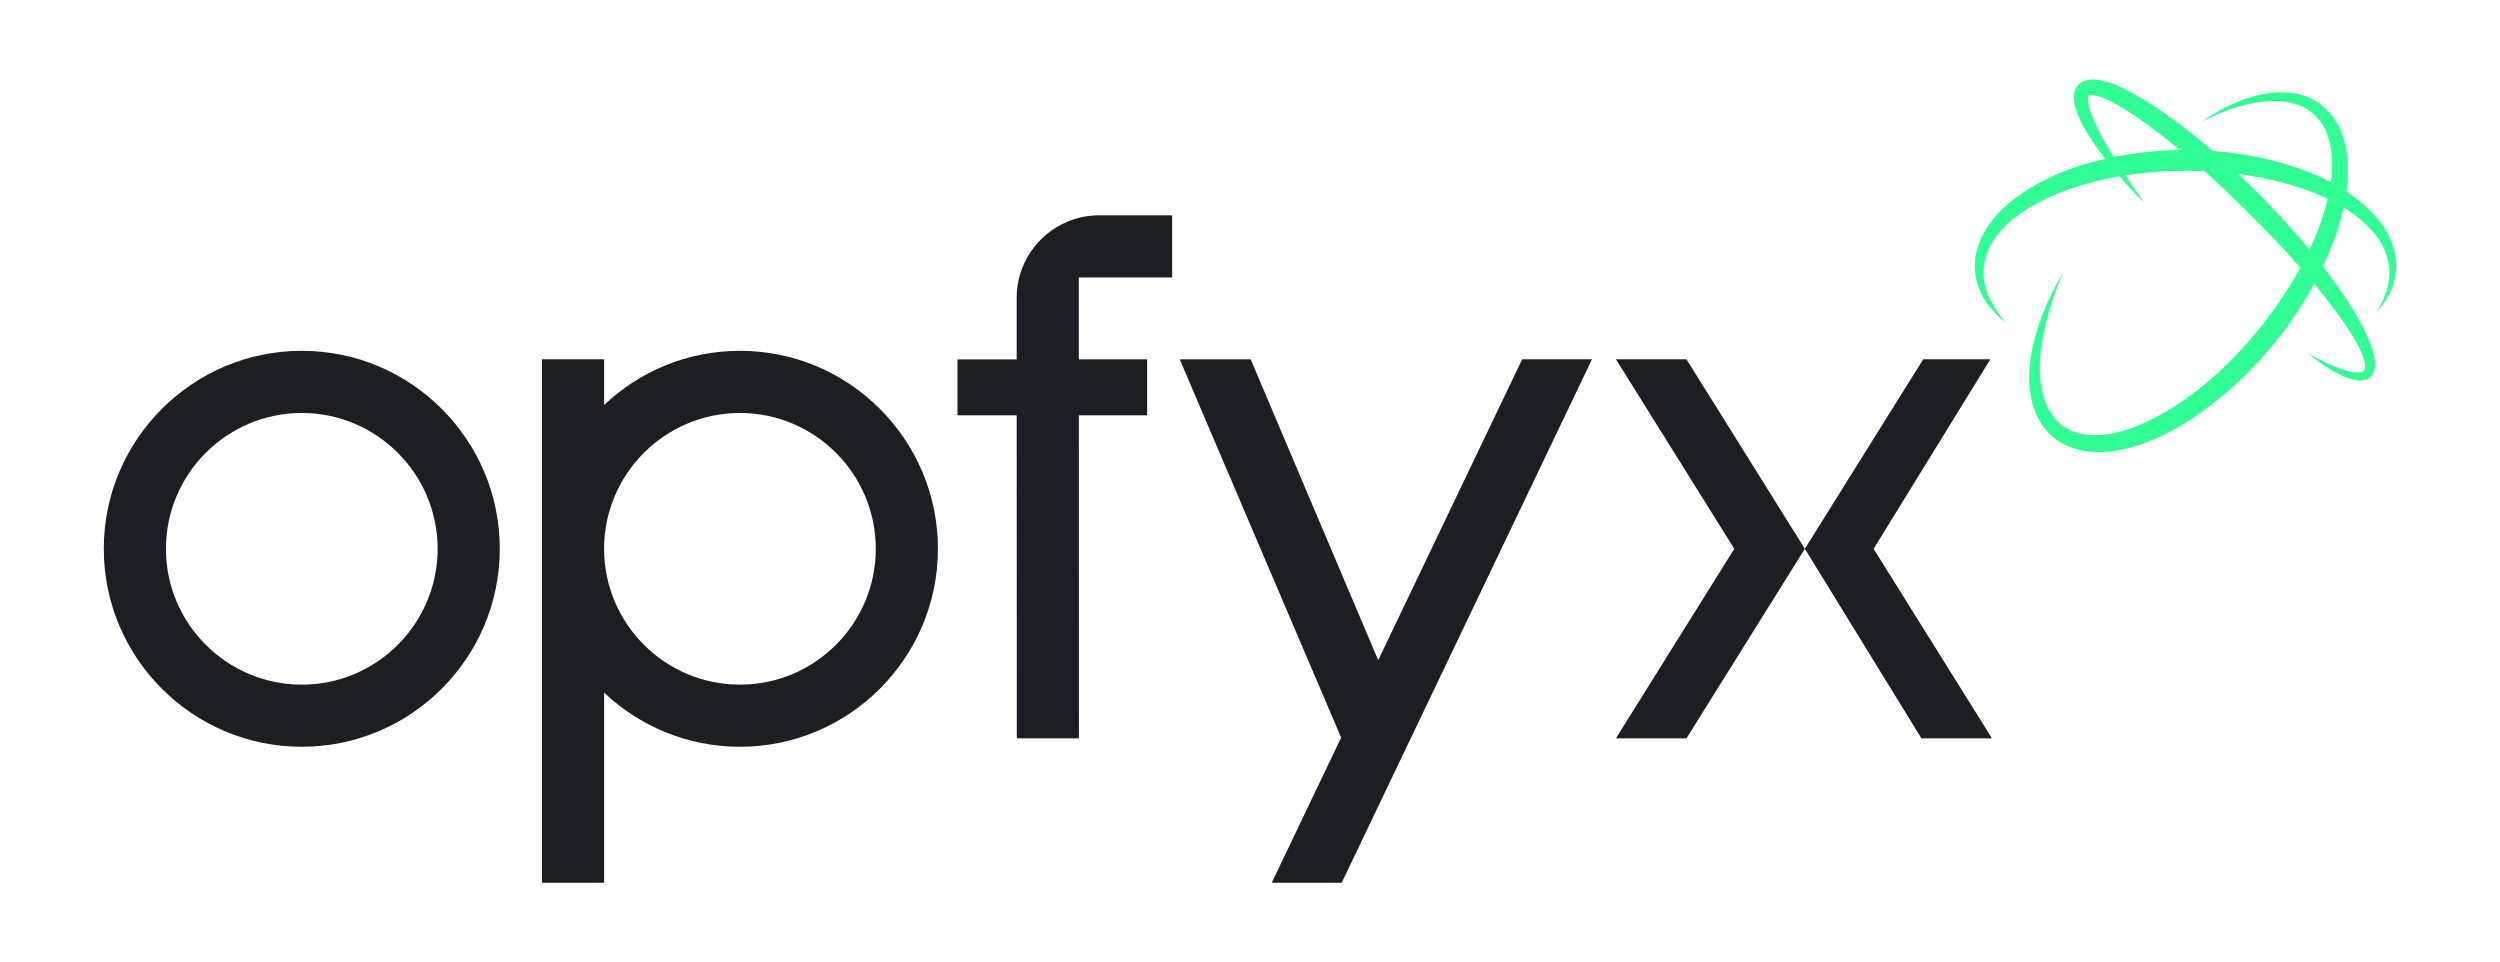 <?xml version="1.0" encoding="utf-8"?>
<!-- Generator: Adobe Illustrator 27.7.0, SVG Export Plug-In . SVG Version: 6.00 Build 0)  -->
<svg version="1.1" xmlns="http://www.w3.org/2000/svg" xmlns:xlink="http://www.w3.org/1999/xlink" x="0px" y="0px"
	 viewBox="0 0 992.85 382.15" style="enable-background:new 0 0 992.85 382.15;" xml:space="preserve">
<style type="text/css">
	.st0{fill:#1B1F23;}
	.st1{fill:#31FF93;}
	.st2{opacity:0.9;}
	.st3{fill:#F2F1F3;}
</style>
<g id="Background">
</g>
<g id="Artwork">
	<g>
		<path class="st0" d="M119.86,139.32c-43.35,0-78.64,35.27-78.64,78.62c0,43.36,35.27,78.63,78.64,78.63
			c43.36,0,78.62-35.27,78.62-78.62C198.48,174.59,163.22,139.32,119.86,139.32z M119.86,271.9c-29.75,0-53.96-24.2-53.96-53.95
			c0-29.74,24.2-53.94,53.96-53.94c29.74,0,53.94,24.2,53.94,53.95C173.8,247.7,149.61,271.9,119.86,271.9z M436.49,85.51h29.02
			v24.68h-37.07v32.52l27.14,0v22.24h-27.13l0.04,128.28h-24.68l-0.05-128.28h-23.52v-22.23h23.52v-24.48
			c0-13.54,8.25-25.17,20.01-30.14C427.68,86.42,431.97,85.51,436.49,85.51z M293.87,139.32c-20.87,0-39.86,8.19-53.96,21.51v-18.16
			h-24.68v207.9h24.68v-75.51c14.09,13.32,33.08,21.51,53.96,21.51c43.36,0,78.62-35.27,78.62-78.62
			C372.49,174.59,337.23,139.32,293.87,139.32z M293.87,271.9c-29.75,0-53.96-24.2-53.96-53.95c0-29.74,24.2-53.94,53.96-53.94
			c29.74,0,53.94,24.2,53.94,53.95C347.8,247.7,323.62,271.9,293.87,271.9z M604.52,142.68h27.72l-99.4,207.9h-27.79l27.44-57.36
			l0.13-0.27L468.51,142.7l28.19,0l50.64,119.49L604.52,142.68z M791.1,293.22h-28.03l-46.29-75.27l47.01-75.26l26.66-0.01
			l-46.36,75.28L791.1,293.22z M669.77,142.69l47.01,75.26l-47.01,75.27h-28.03l47.01-75.27l-47.01-75.28L669.77,142.69z"/>
		<g>
			<g>
				<path class="st1" d="M947.13,90.84c-3.86-5.85-9.12-10.73-15.25-14.78c0.69-5.19,0.81-10.45,0.05-15.69
					c-1.51-11.07-8.41-20.9-19.82-23.12c-13.46-2.54-26.99,3.77-37.89,11.09c5.86-2.9,11.91-5.4,18.28-6.89
					c6.1-1.41,12.65-1.99,18.65-0.26c5.8,1.59,10.42,5.76,12.72,11.26c2.49,6.06,2.76,12.99,1.81,19.93
					c-14.11-7.47-31.42-11.27-46.98-12.44c-8.54-7.38-17.47-14.29-27.11-20.23c-5.96-3.51-21.72-13.08-26.98-4.97
					c-3.71,6.07,3.36,17.95,11.44,28.33c-13.87,3.14-27.22,8.62-38.02,17.43c-7.82,6.5-14.26,15.83-13.73,26.4
					c0.25,4.72,1.94,9.32,4.59,13.2c2.21,3.21,5.01,6.02,8.09,8.36c-1.72-1.9-3.33-3.88-4.68-6.01
					c-9.35-14.36-3.48-27.95,9.43-37.23c11.37-7.96,25.46-12.74,40.01-15.22c3.97,4.59,7.63,8.4,9.81,10.53
					c-2.52-3.63-5.04-7.25-7.48-10.9c10.58-1.62,21.34-2.06,31.42-1.65c10.02,8.95,19.56,18.47,28.81,28.16
					c3.12,3.35,6.22,6.74,9.26,10.18c-14.62,26.77-40.55,54.23-67.87,63.99c-11.08,3.83-24.76,4.52-31.55-6.77
					c-8.89-15.36-1.38-39.94,5.19-55.26c-9.42,15.76-18.77,40.2-9.91,57.89c5.55,10.69,16.78,14.39,28.18,13.17
					c10.42-1.11,20.11-5.35,29.01-10.62c21.38-13.06,40.15-33.31,52.42-56.03c4.99,5.97,9.73,12.14,13.99,18.62
					c2.49,3.99,5.26,8.45,6.16,12.96c0.19,1.05,0.15,2.03-0.12,2.57c-0.87,1.55-3.44,1.16-5.18,0.86c-6.1-1.31-11.9-4.45-17.42-7.33
					c5.47,4.17,13.88,10.55,20.98,10.74c6.49-0.24,6.41-6.8,4.98-11.48c-1.91-6.41-5.23-12.22-8.71-17.86
					c-3.45-5.51-7.25-10.8-11.22-15.93c2.31-4.88,4.31-9.86,5.97-14.88c0.87-2.81,1.64-5.66,2.28-8.54
					c4.96,3.04,9.33,6.66,12.76,10.93c7.43,9.66,6.98,20.61,0.12,30.57C952.9,114.48,954.17,102.02,947.13,90.84z M864.92,59.59
					c-8.35,0.22-17,1.07-25.52,2.77c-2.85-4.62-5.49-9.35-7.73-14.3c-0.93-2.17-1.83-4.47-2.25-6.73c-0.2-1.31-0.4-2.54,0.12-3.41
					c0.08-0.05,0.08-0.06,0.22-0.1c0.59-0.14,1.32-0.12,2.09,0.05c3.32,0.69,6.45,2.34,9.52,4.07c2.13,1.21,4.23,2.53,6.3,3.92
					c6.22,4.3,12.23,8.9,18.07,13.72C865.47,59.58,865.19,59.58,864.92,59.59z M918.96,95.29c-0.55,1.29-1.15,2.58-1.77,3.88
					c-8.77-10.63-18.28-20.61-28.3-30.07c11.64,1.52,24.51,4.57,35.54,9.88C923.05,84.78,921.03,90.39,918.96,95.29z"/>
			</g>
		</g>
	</g>
</g>
</svg>
